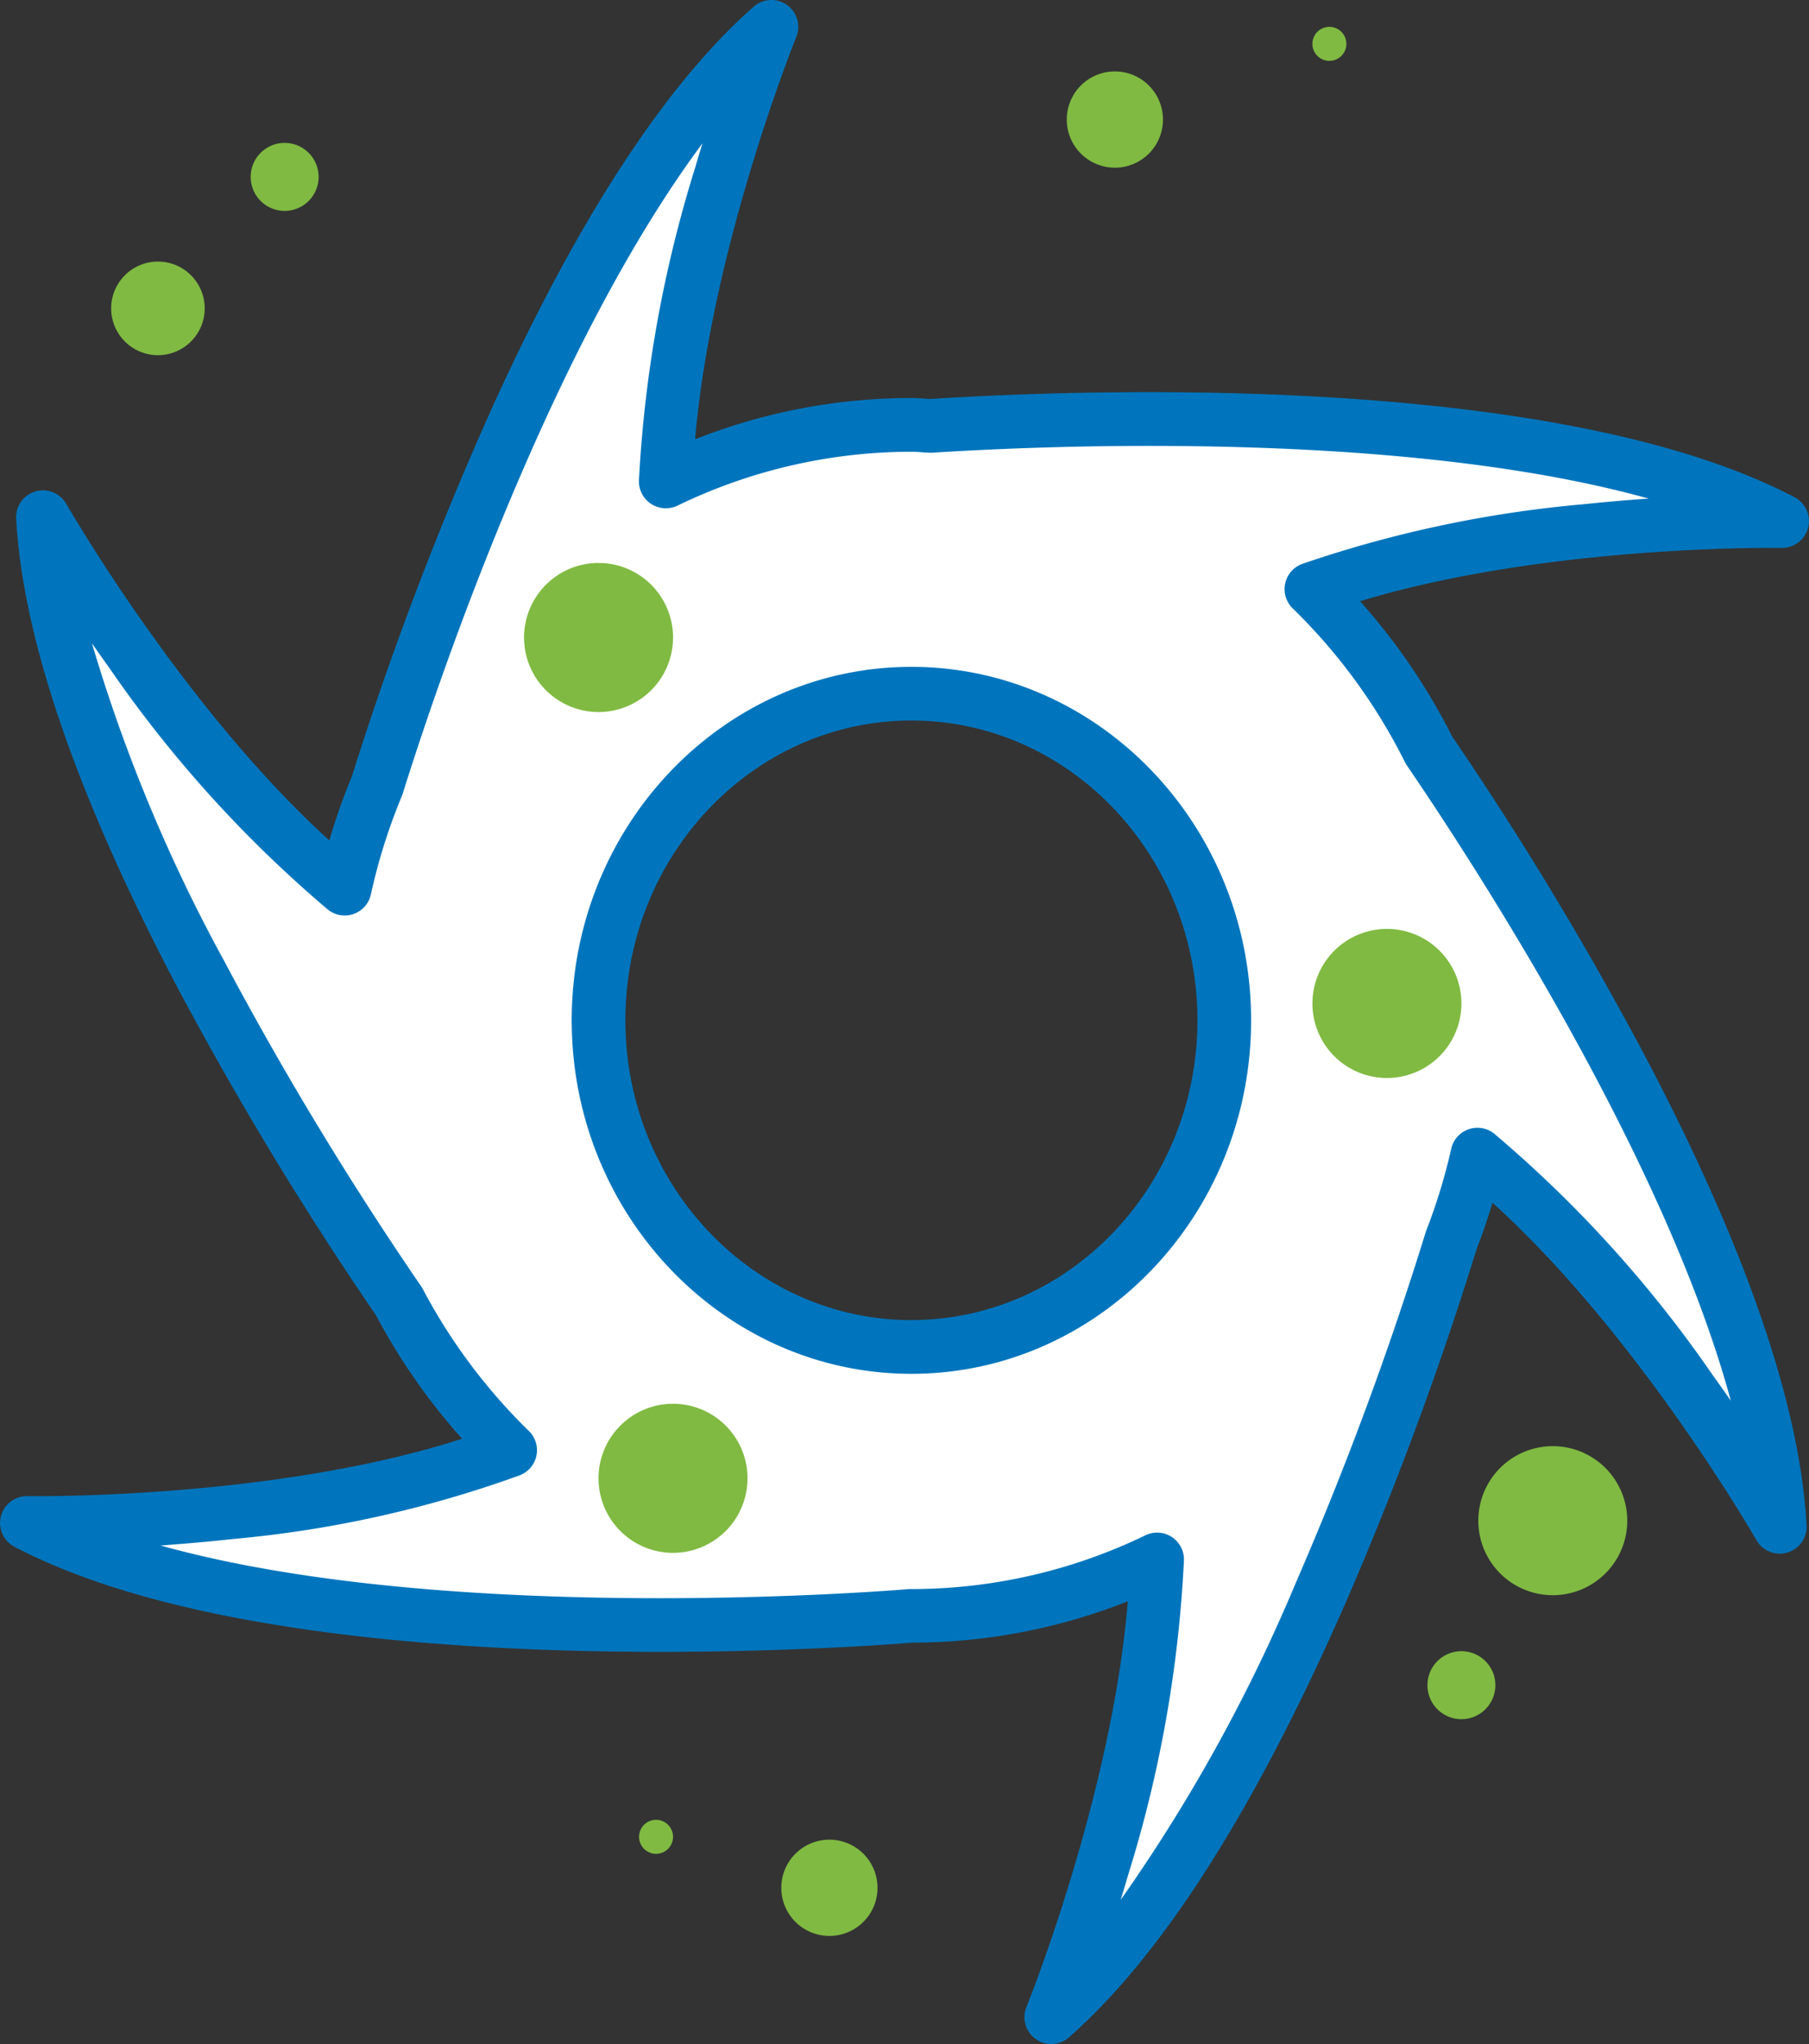 <svg xmlns="http://www.w3.org/2000/svg" xmlns:xlink="http://www.w3.org/1999/xlink" width="84.244" height="95.13" viewBox="0 0 84.244 95.13"><rect x="0" y="0" width="84.244" height="95.13" fill="#333333" stroke="none"/><defs><clipPath id="a"><rect width="84.244" height="95.13" transform="translate(0 0)" fill="none"/></clipPath></defs><g transform="translate(0 0)"><g clip-path="url(#a)"><path d="M82.994,24.249C71.88,18.427,49.361,19.431,43.33,19.821c-.3-.01-.587-.046-.886-.046A26.363,26.363,0,0,0,31,22.4c.288-9.788,4.92-21.154,4.92-21.154C26.544,9.484,19.408,30.679,17.557,36.578a27.943,27.943,0,0,0-1.507,4.79C8.324,35.153,2,24.07,2,24.07c.687,12.65,13.3,31.738,16.58,36.5A27.8,27.8,0,0,0,23.757,67.5C14.433,71.134,1.25,70.881,1.25,70.881,14.152,77.64,42.444,75.2,42.444,75.2a26.371,26.371,0,0,0,11.437-2.628c-.243,9.823-4.92,21.309-4.92,21.309,9.884-8.675,17.279-31.748,18.622-36.148A27.866,27.866,0,0,0,68.8,53.737c7.74,6.211,14.081,17.324,14.081,17.324-.672-12.356-12.723-30.853-16.336-36.142a27.8,27.8,0,0,0-5.482-7.5c9.28-3.41,21.927-3.17,21.927-3.17M42.444,62.688c-8.033,0-14.57-6.821-14.57-15.2s6.537-15.2,14.57-15.2,14.569,6.818,14.569,15.2-6.536,15.2-14.569,15.2" fill="#fff"/><path d="M35.925,0a1.25,1.25,0,0,1,1.157,1.722c-.047.115-3.944,9.779-4.711,18.723a27.338,27.338,0,0,1,10.073-1.92c.218,0,.423.015.6.027.094.007.183.013.268.017,1.883-.121,5.654-.318,10.2-.318,9.454,0,22.344.848,30.059,4.89a1.25,1.25,0,0,1-.6,2.357s-.188,0-.524,0c-1.935,0-11.359.128-19.111,2.483a29,29,0,0,1,4.294,6.3,157.307,157.307,0,0,1,9.3,15.48c4.483,8.63,6.907,15.772,7.2,21.23a1.25,1.25,0,0,1-2.334.687c-.058-.1-5.506-9.571-12.292-15.7-.221.736-.468,1.459-.742,2.163a160.961,160.961,0,0,1-6.145,16.563c-4.2,9.558-8.517,16.325-12.834,20.114A1.25,1.25,0,0,1,47.8,93.409c.043-.1,3.987-9.889,4.721-18.883A27.341,27.341,0,0,1,42.5,76.449c-.566.047-5.426.429-11.759.429-9.459,0-22.353-.848-30.068-4.89a1.25,1.25,0,0,1,.6-2.357s.191,0,.534,0c2.019,0,11.864-.137,19.711-2.671a28.824,28.824,0,0,1-4.01-5.749,159.767,159.767,0,0,1-9.3-15.356C3.565,37.009,1.055,29.7.753,24.138a1.25,1.25,0,0,1,2.334-.687c.058.1,5.483,9.533,12.251,15.663a28.165,28.165,0,0,1,1.044-2.966,157.275,157.275,0,0,1,6.4-16.873C26.818,10.322,30.964,3.942,35.1.311A1.248,1.248,0,0,1,35.925,0Zm-4.92,23.654a1.25,1.25,0,0,1-1.25-1.287A59.045,59.045,0,0,1,32.374,7.8q.171-.582.34-1.129c-7.079,9.5-12.334,25.083-13.964,30.277q-.018.056-.04.11a26.786,26.786,0,0,0-1.439,4.576,1.25,1.25,0,0,1-2,.7A57.274,57.274,0,0,1,5.113,31.117q-.435-.606-.831-1.177A75.081,75.081,0,0,0,10.427,44.7a157.129,157.129,0,0,0,9.184,15.162,1.25,1.25,0,0,1,.077.127A26.514,26.514,0,0,0,24.631,66.6a1.25,1.25,0,0,1-.42,2.058,53.129,53.129,0,0,1-13.387,2.971c-1.181.128-2.307.224-3.344.3,7.1,1.975,16.163,2.452,23.258,2.452,6.593,0,11.549-.42,11.6-.425s.072,0,.107,0a25.032,25.032,0,0,0,10.9-2.505,1.25,1.25,0,0,1,1.79,1.158,58.6,58.6,0,0,1-2.6,14.658q-.174.6-.347,1.155A77.693,77.693,0,0,0,60.33,73.7a158.22,158.22,0,0,0,6.057-16.333q.014-.046.031-.09a26.719,26.719,0,0,0,1.166-3.816,1.25,1.25,0,0,1,2-.7A57.168,57.168,0,0,1,79.762,64q.441.614.842,1.193C77.519,53.807,68.575,40.1,65.517,35.624a1.252,1.252,0,0,1-.086-.146A26.491,26.491,0,0,0,60.2,28.315a1.25,1.25,0,0,1,.44-2.069,55.174,55.174,0,0,1,13.1-2.778c1.069-.112,2.09-.2,3.036-.263-7.1-1.976-16.16-2.453-23.253-2.453-4.529,0-8.274.2-10.1.317q-.061,0-.123,0c-.148,0-.285-.015-.418-.024-.153-.011-.3-.021-.426-.021a25.023,25.023,0,0,0-10.9,2.506A1.249,1.249,0,0,1,31.005,23.654Zm11.439,7.382c8.723,0,15.819,7.379,15.819,16.45s-7.1,16.452-15.819,16.452-15.82-7.38-15.82-16.452S33.721,31.036,42.444,31.036Zm0,30.4c7.344,0,13.319-6.259,13.319-13.952s-5.975-13.95-13.319-13.95-13.32,6.258-13.32,13.95S35.1,61.438,42.444,61.438Z" fill="#0075bd"/><path d="M31.343,29.672A3.469,3.469,0,1,1,27.875,26.2a3.468,3.468,0,0,1,3.468,3.468" fill="#80ba42"/><path d="M9.533,14.352a2.178,2.178,0,1,1-2.178-2.178,2.178,2.178,0,0,1,2.178,2.178" fill="#80ba42"/><path d="M14.838,8.233a1.582,1.582,0,1,1-1.582-1.582,1.582,1.582,0,0,1,1.582,1.582" fill="#80ba42"/><path d="M31.343,85.486a.791.791,0,1,1-.791-.791.791.791,0,0,1,.791.791" fill="#80ba42"/><path d="M62.7,2.041a.791.791,0,1,1-.791-.791.791.791,0,0,1,.791.791" fill="#80ba42"/><path d="M69.639,78.429a1.582,1.582,0,1,1-1.582-1.582,1.582,1.582,0,0,1,1.582,1.582" fill="#80ba42"/><path d="M34.811,68.8a3.469,3.469,0,1,1-3.468-3.468A3.468,3.468,0,0,1,34.811,68.8" fill="#80ba42"/><path d="M68.057,46.7a3.469,3.469,0,1,1-3.468-3.468A3.468,3.468,0,0,1,68.057,46.7" fill="#80ba42"/><path d="M75.78,70.773a3.468,3.468,0,1,1-3.468-3.468,3.468,3.468,0,0,1,3.468,3.468" fill="#80ba42"/><path d="M54.159,5.564a2.24,2.24,0,1,1-2.24-2.24,2.24,2.24,0,0,1,2.24,2.24" fill="#80ba42"/><path d="M40.865,87.859a2.24,2.24,0,1,1-2.24-2.24,2.24,2.24,0,0,1,2.24,2.24" fill="#80ba42"/></g></g></svg>